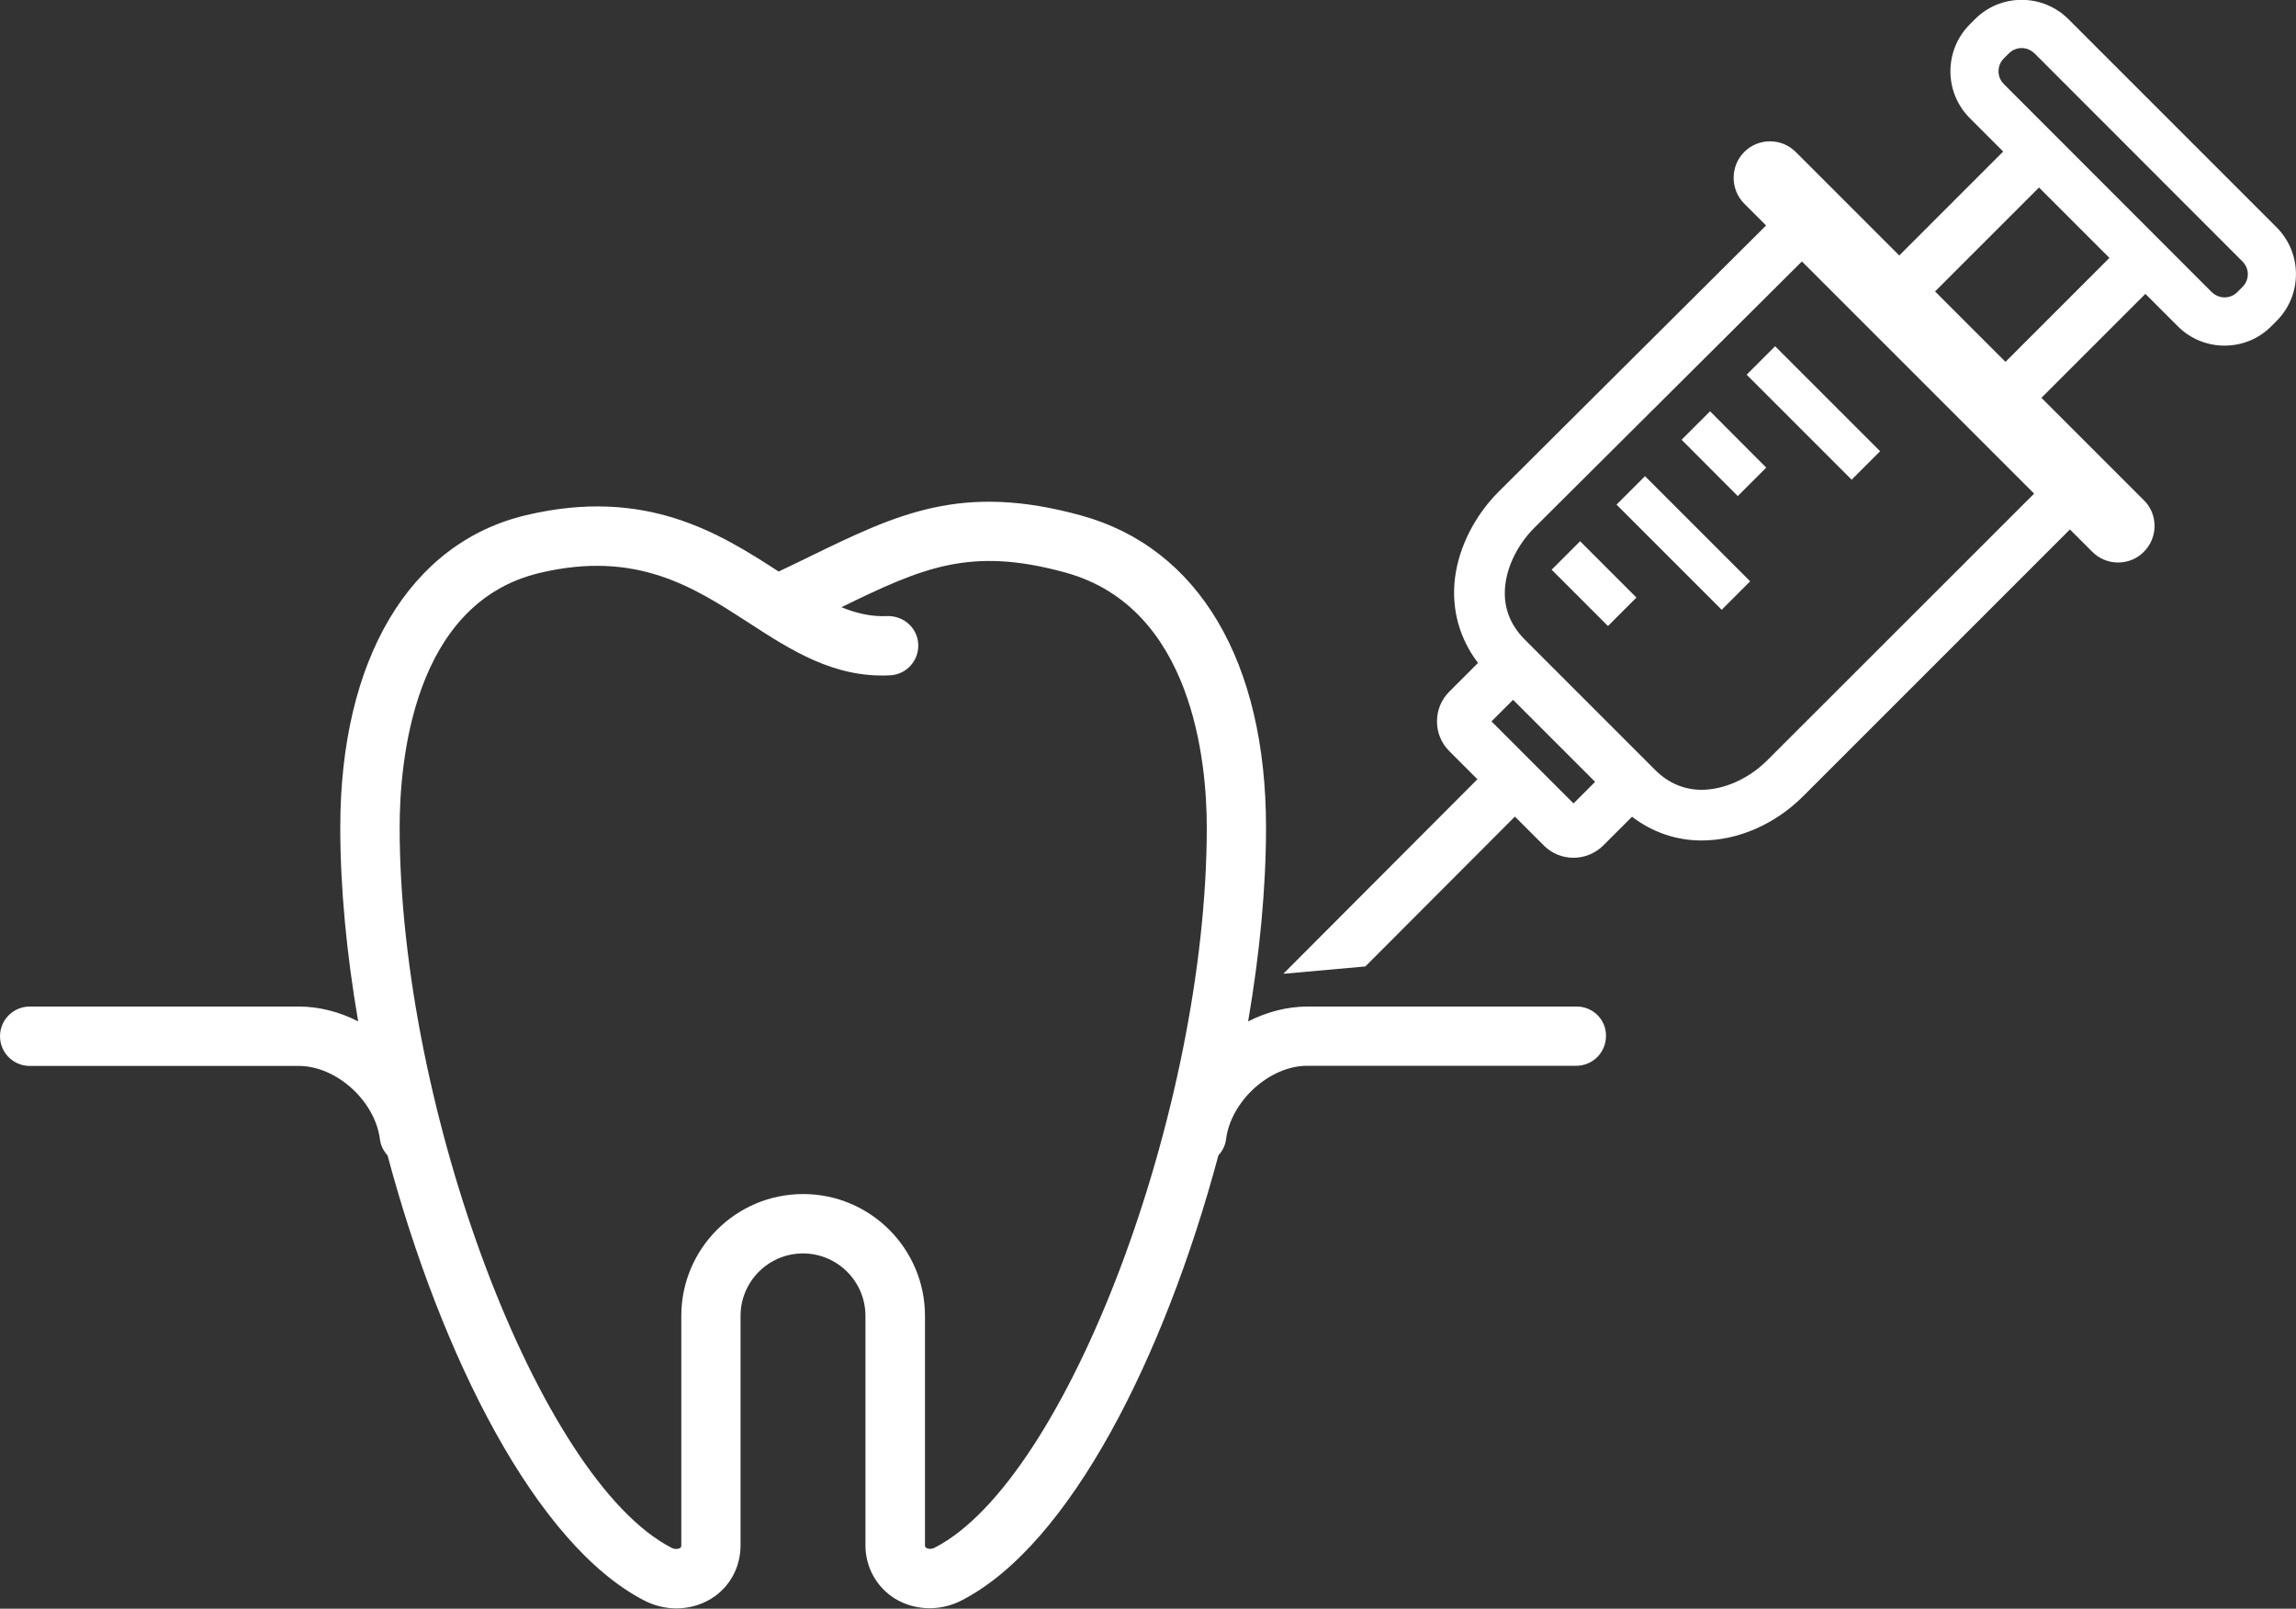 <svg xmlns="http://www.w3.org/2000/svg" viewBox="0 0 1500 1051" width="1500" height="1051"><rect x="0" y="0" width="1500" height="1051" fill="#333333" stroke="none"/><title>14-svg</title><style>		.s0 { fill: #ffffff } 	</style><g id="Layer"><path id="Layer" fill-rule="evenodd" class="s0" d="m1049.2 676.9c0 10.7-8.7 19.4-19.4 19.4h-175.8c-24.4 0-49.7 22.8-53 47.9c-0.5 4.2-2.4 7.8-5 10.6c-35.2 131.6-97 254.5-167.8 290.8c-6.6 3.4-13.8 5.1-20.9 5.1c-7.9 0-15.7-2.1-22.5-6.2c-12.1-7.5-19.4-20.5-19.4-35v-149.8c0-22.5-18.3-40.8-40.8-40.8c-22.5 0-40.8 18.3-40.8 40.8v149.9c0 14.5-7.2 27.6-19.4 35c-6.8 4.1-14.6 6.2-22.5 6.2c-7.1 0-14.3-1.7-20.9-5.1c-70.7-36.3-132.6-159.2-167.8-290.8c-2.6-2.9-4.5-6.5-5-10.6c-3.2-25.1-28.5-47.9-53-47.9h-175.8c-10.7 0-19.4-8.7-19.4-19.4c0-10.7 8.7-19.4 19.4-19.4h175.8c13.4 0 26.7 3.5 38.8 9.7c-7.6-44.1-11.7-87.4-11.7-126.7c0-109.8 45.3-186 121.3-204c78.3-18.6 126.5 11.8 165.1 36.8c6.8-3.2 13.3-6.4 19.5-9.4c58.1-28.3 100-48.8 178.2-27.2c76.7 21.1 120.7 95.4 120.7 203.8c0 39.3-4.1 82.5-11.7 126.7c12.1-6.1 25.3-9.7 38.8-9.7h175.9c10.7 0 19.3 8.7 19.1 19.3zm-260.8-136.3c0-42.4-9-143.5-92.2-166.5c-62.3-17.2-93.3-3.3-146.5 22.6c9.8 4 19.6 6.3 29.9 5.8c10.8-0.3 19.8 7.7 20.3 18.4c0.5 10.7-7.7 19.8-18.4 20.3c-36.5 1.9-64.9-16.5-92.3-34.3c-36.1-23.4-73.4-47.6-136.6-32.6c-82.6 19.6-91.5 122.8-91.5 166.3c0 184.4 91.3 426.2 177.6 470.6c2.4 1.2 4.4 0.8 5.5 0.2c0.5-0.3 0.9-0.6 0.9-1.9v-149.8c0-43.9 35.7-79.6 79.6-79.6c43.9 0 79.6 35.7 79.6 79.6v149.7c0 1.3 0.4 1.6 0.9 1.9c1.1 0.7 3.1 1 5.5-0.2c86.3-44.3 177.7-286.1 177.7-470.5z"></path><g id="Layer"><path id="Layer" fill-rule="evenodd" class="s0" d="m1487.2 209.8l-3.3 3.3c-8.1 8.2-19 12.7-30.6 12.7c-11.5 0-22.4-4.5-30.6-12.7l-21.1-21.1l-67.9 67.9l66.9 66.9c4.5 4.4 7 10.4 7 16.8c0 6.4-2.5 12.4-7 16.9c-4.4 4.5-10.4 7-16.8 7c-6.4 0-12.4-2.5-16.9-7l-14.6-14.6l-174.1 174.1c-18.4 18.5-42.7 29.1-66.5 29.1c-16.7 0-32.2-5.4-45.5-15.5l-18.8 18.8c-5.2 5.1-12.1 8-19.4 8c-7.3 0-14.2-2.8-19.4-8l-18.9-18.9l-97.7 97.9l-53.6 4.8l126.8-127.1l-18.4-18.4c-5.2-5.2-8-12.1-8-19.4c0-7.3 2.8-14.2 8-19.4l18.8-18.8c-12.2-16-17.6-35.5-15-55.8c2.6-20.2 13-40.6 28.6-56.2l174.6-173.8l-14.3-14.3c-9.2-9.3-9.2-24.4 0-33.7c9.3-9.3 24.4-9.3 33.7 0l67.6 67.6l67.9-67.9l-21.8-21.8c-16.9-16.9-16.9-44.4 0-61.3l3.3-3.3c8.1-8.2 19-12.7 30.6-12.7c11.5 0 22.4 4.5 30.6 12.7l135.9 135.9c16.9 16.9 16.9 44.4-0.1 61.3zm-445.1 301l-53.6-53.6l-14.1 14.1l53.6 53.6zm286.8-188.3l-151.7-151.7l-174.6 173.8c-10.5 10.5-17.4 23.9-19.1 36.9c-1.8 14 2.5 26.2 12.8 36.5l85 85c8.6 8.6 18.9 13 30.5 13c14.8-0.1 30.8-7.3 42.9-19.4zm49.2-154l-46-46l-67.9 67.9l46 46zm86.9 2.3l-135.8-135.9c-2.4-2.3-5.4-3.5-8.4-3.5c-3.1 0-6.1 1.2-8.4 3.5l-3.3 3.3c-4.6 4.6-4.6 12.1 0 16.7l135.8 135.9c2.4 2.3 5.4 3.5 8.4 3.5c3.1 0 6.1-1.2 8.4-3.5l3.3-3.3c4.7-4.6 4.7-12.1 0-16.7z"></path><path id="Layer" class="s0" d="m1141.1 244.8l18.6-18.6l68.6 68.6l-18.6 18.6z"></path><path id="Layer" class="s0" d="m1098.6 287.3l18.6-18.6l36.7 36.8l-18.6 18.6z"></path><path id="Layer" class="s0" d="m1056.1 329.7l18.6-18.6l68.7 68.7l-18.6 18.6z"></path><path id="Layer" class="s0" d="m1013.7 372.2l18.6-18.6l36.8 36.8l-18.6 18.6z"></path></g></g></svg>